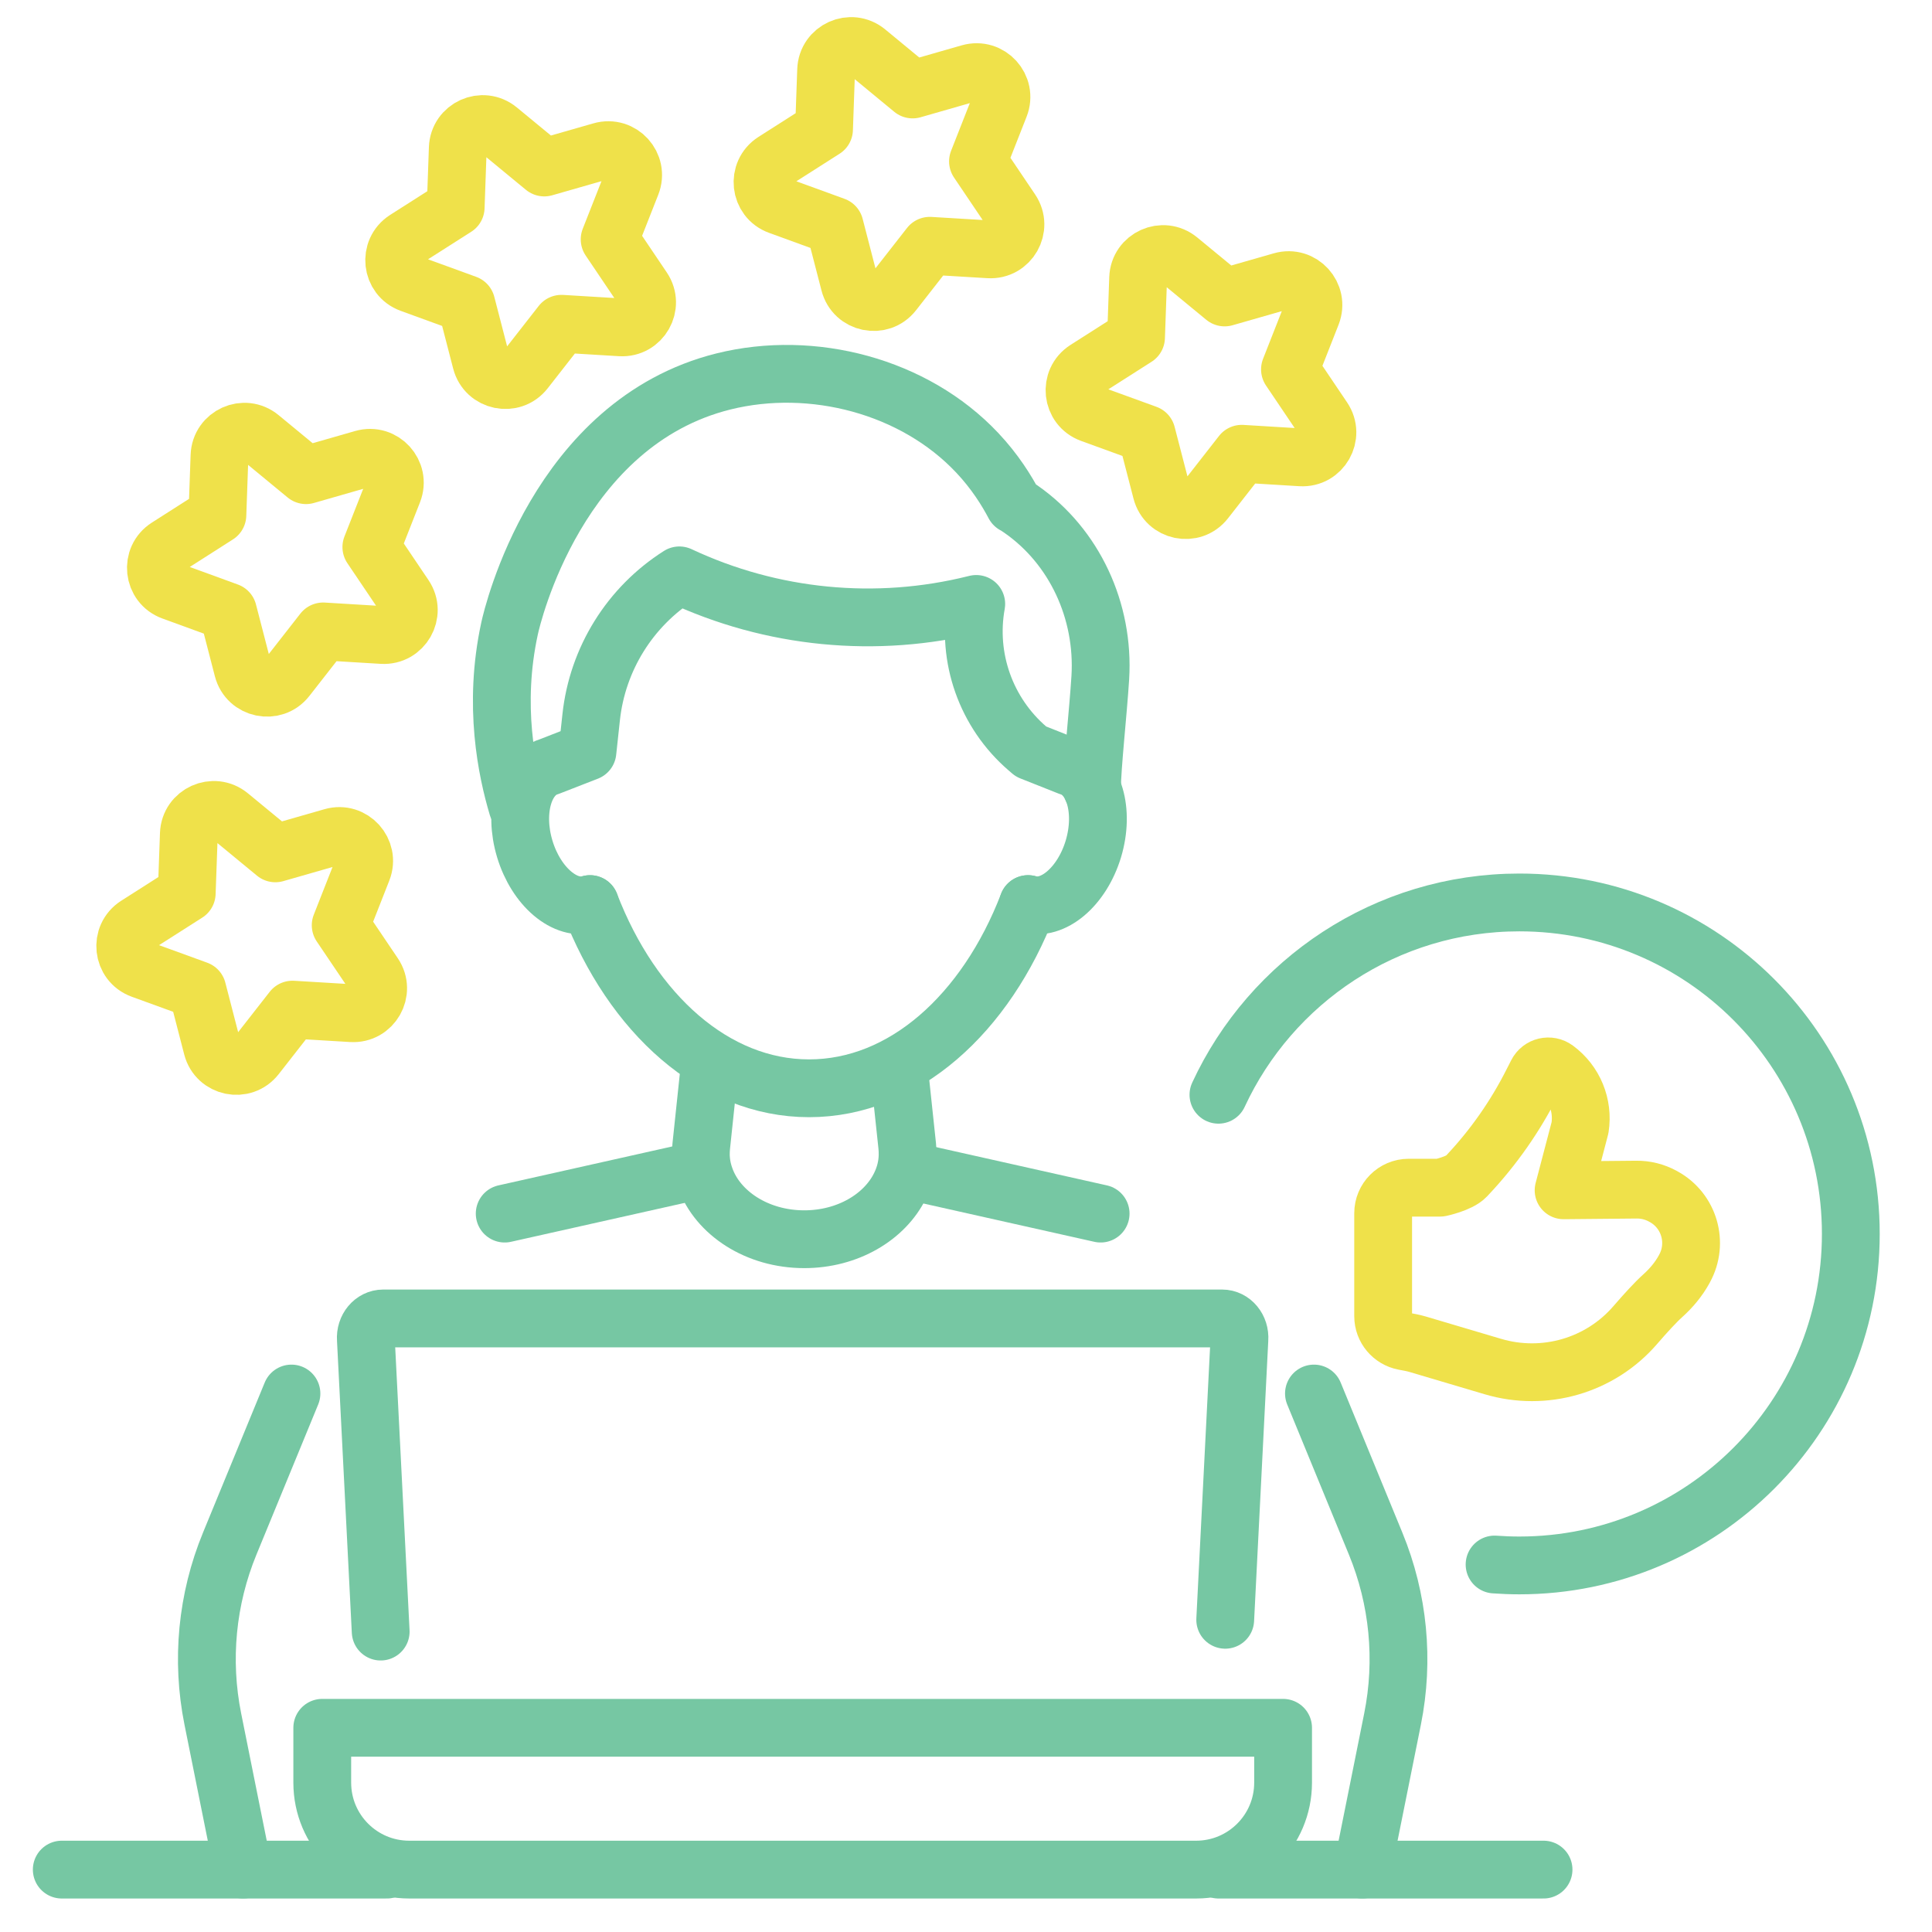 <?xml version="1.0" encoding="utf-8"?>
<!-- Generator: Adobe Illustrator 16.0.0, SVG Export Plug-In . SVG Version: 6.00 Build 0)  -->
<!DOCTYPE svg PUBLIC "-//W3C//DTD SVG 1.1//EN" "http://www.w3.org/Graphics/SVG/1.1/DTD/svg11.dtd">
<svg version="1.1" xmlns="http://www.w3.org/2000/svg" xmlns:xlink="http://www.w3.org/1999/xlink" x="0px" y="0px" width="95px"
	 height="95px" viewBox="0 0 95 95" enable-background="new 0 0 95 95" xml:space="preserve">
<g id="Calque_4">
</g>
<g id="Calque_1" display="none">
	<g display="inline">
		
			<path fill="none" stroke="#76C7A3" stroke-width="2.842" stroke-linecap="round" stroke-linejoin="round" stroke-miterlimit="10" d="
			M80.941,73.636H12.594c-4.923,0-8.915-3.991-8.915-8.915V17.174c0-4.923,3.992-8.915,8.915-8.915h68.347
			c4.925,0,8.913,3.992,8.913,8.915v47.546C89.854,69.645,85.866,73.636,80.941,73.636z"/>
		
			<line fill="none" stroke="#76C7A3" stroke-width="2.842" stroke-linecap="round" stroke-linejoin="round" stroke-miterlimit="10" x1="3.679" y1="18.66" x2="89.854" y2="18.66"/>
		
			<line fill="none" stroke="#76C7A3" stroke-width="2.842" stroke-linecap="round" stroke-linejoin="round" stroke-miterlimit="10" x1="3.679" y1="61.748" x2="89.854" y2="61.748"/>
		
			<line fill="none" stroke="#76C7A3" stroke-width="2.842" stroke-linecap="round" stroke-linejoin="round" stroke-miterlimit="10" x1="49.74" y1="67.691" x2="43.796" y2="67.691"/>
		
			<line fill="none" stroke="#76C7A3" stroke-width="2.842" stroke-linecap="round" stroke-linejoin="round" stroke-miterlimit="10" x1="80.941" y1="32.49" x2="66.085" y2="32.49"/>
		
			<line fill="none" stroke="#EFE14A" stroke-width="2.842" stroke-linecap="round" stroke-linejoin="round" stroke-miterlimit="10" x1="80.909" y1="39.918" x2="66.053" y2="39.918"/>
		
			<line fill="none" stroke="#EFE14A" stroke-width="2.842" stroke-linecap="round" stroke-linejoin="round" stroke-miterlimit="10" x1="80.909" y1="45.862" x2="66.053" y2="45.862"/>
		
			<path fill="none" stroke="#EFE14A" stroke-width="2.842" stroke-linecap="round" stroke-linejoin="round" stroke-miterlimit="10" d="
			M11.108,51.806l9.922-12.128c1.784-2.18,5.116-2.18,6.9,0l9.921,12.128"/>
		
			<path fill="none" stroke="#EFE14A" stroke-width="2.842" stroke-linecap="round" stroke-linejoin="round" stroke-miterlimit="10" d="
			M39.339,45.862l5.764-5.764c1.74-1.741,4.562-1.741,6.303,0l5.762,5.764"/>
		
			<circle fill="none" stroke="#EFE14A" stroke-width="2.842" stroke-linecap="round" stroke-linejoin="round" stroke-miterlimit="10" cx="36.367" cy="32.49" r="4.458"/>
		
			<line fill="none" stroke="#76C7A3" stroke-width="2.842" stroke-linecap="round" stroke-linejoin="round" stroke-miterlimit="10" x1="36.367" y1="73.636" x2="31.91" y2="85.521"/>
		
			<line fill="none" stroke="#76C7A3" stroke-width="2.842" stroke-linecap="round" stroke-linejoin="round" stroke-miterlimit="10" x1="57.167" y1="73.636" x2="61.625" y2="85.521"/>
		
			<line fill="none" stroke="#76C7A3" stroke-width="2.842" stroke-linecap="round" stroke-linejoin="round" stroke-miterlimit="10" x1="15.566" y1="85.521" x2="46.767" y2="85.521"/>
		
			<line fill="none" stroke="#76C7A3" stroke-width="2.842" stroke-linecap="round" stroke-linejoin="round" stroke-miterlimit="10" x1="77.969" y1="85.521" x2="46.767" y2="85.521"/>
	</g>
</g>
<g id="Calque_2" display="none">
	<g display="inline">
		<g>
			
				<path fill="none" stroke="#76C7A3" stroke-width="2.842" stroke-linecap="round" stroke-linejoin="round" stroke-miterlimit="10" d="
				M84.98,33.389v29.088c0,3.275-2.655,5.927-5.928,5.927h-62.46c-3.274,0-5.927-2.651-5.927-5.927V33.389"/>
			
				<line fill="none" stroke="#76C7A3" stroke-width="2.842" stroke-linecap="round" stroke-linejoin="round" stroke-miterlimit="10" x1="58.537" y1="83.209" x2="55.331" y2="68.404"/>
			
				<line fill="none" stroke="#76C7A3" stroke-width="2.842" stroke-linecap="round" stroke-linejoin="round" stroke-miterlimit="10" x1="40.312" y1="69.153" x2="37.108" y2="83.209"/>
			
				<line fill="none" stroke="#76C7A3" stroke-width="2.842" stroke-linecap="round" stroke-linejoin="round" stroke-miterlimit="10" x1="29.577" y1="84.453" x2="66.067" y2="84.453"/>
		</g>
		<g>
			<g>
				<g>
					
						<path fill="none" stroke="#76C7A3" stroke-width="2.842" stroke-linecap="round" stroke-linejoin="round" stroke-miterlimit="10" d="
						M20.936,21.373c0.289,3.597,4.151,6.722,8.96,6.722l0,0c4.342,0,8.246-4.293,8.793-7.805"/>
					
						<path fill="none" stroke="#76C7A3" stroke-width="2.842" stroke-linecap="round" stroke-linejoin="round" stroke-miterlimit="10" d="
						M29.113,8.259l-9.021,14.438c-0.709,1.136-1.538,2.202-2.533,3.098c-1.556,1.405-3.326,2.299-5.701,2.299l0,0
						c-6.323,0-10.155-5.687-6.765-10.035l10.607-8.365c0.706-0.906,1.792-1.436,2.941-1.436"/>
					
						<path fill="none" stroke="#76C7A3" stroke-width="2.842" stroke-linecap="round" stroke-linejoin="round" stroke-miterlimit="10" d="
						M41.403,8.259l-2.642,11.707c-0.672,4.313,3.452,8.128,8.79,8.128l0,0c5.334,0,9.46-3.815,8.788-8.128L53.695,8.259"/>
				</g>
				<g>
					
						<path fill="none" stroke="#76C7A3" stroke-width="2.842" stroke-linecap="round" stroke-linejoin="round" stroke-miterlimit="10" d="
						M74.159,21.375c-0.284,3.595-4.147,6.72-8.958,6.72l0,0c-4.343,0-8.246-4.293-8.792-7.805"/>
					
						<path fill="none" stroke="#76C7A3" stroke-width="2.842" stroke-linecap="round" stroke-linejoin="round" stroke-miterlimit="10" d="
						M65.987,8.259l9.764,15.633c1.714,2.68,4.164,4.203,7.488,4.203l0,0c6.325,0,10.156-5.687,6.767-10.035L79.397,9.695
						c-0.709-0.906-1.79-1.436-2.94-1.436h-3.735H22.376h-3.734"/>
				</g>
			</g>
		</g>
		<g>
			
				<path fill="none" stroke="#EFE14A" stroke-width="2.842" stroke-linecap="round" stroke-linejoin="round" stroke-miterlimit="10" d="
				M59.442,48.093L56.753,59.31c-0.492,1.398-1.813,2.335-3.298,2.335H41.172c-1.483,0-2.804-0.937-3.298-2.335l-2.688-11.216"/>
			
				<line fill="none" stroke="#EFE14A" stroke-width="2.842" stroke-linecap="round" stroke-linejoin="round" stroke-miterlimit="10" x1="61.699" y1="43.705" x2="32.928" y2="43.705"/>
			
				<path fill="none" stroke="#EFE14A" stroke-width="2.842" stroke-linecap="round" stroke-linejoin="round" stroke-miterlimit="10" d="
				M41.303,39.629c0-3.319,2.691-6.009,6.011-6.009l0,0c3.32,0,6.01,2.69,6.01,6.009"/>
			
				<line fill="none" stroke="#EFE14A" stroke-width="2.842" stroke-linecap="round" stroke-linejoin="round" stroke-miterlimit="10" x1="51.833" y1="48.504" x2="50.429" y2="57.05"/>
			
				<line fill="none" stroke="#EFE14A" stroke-width="2.842" stroke-linecap="round" stroke-linejoin="round" stroke-miterlimit="10" x1="42.794" y1="48.504" x2="44.198" y2="57.05"/>
		</g>
	</g>
</g>
<g id="Calque_3" display="none">
	<g display="inline">
		
			<path fill="none" stroke="#76C7A3" stroke-width="2.842" stroke-linecap="round" stroke-linejoin="round" stroke-miterlimit="10" d="
			M82.373,74.694H12.92c-5.004,0-9.06-4.059-9.06-9.06V17.318c0-5.004,4.056-9.059,9.06-9.059h69.453
			c5.001,0,9.061,4.055,9.061,9.059v48.316C91.434,70.636,87.374,74.694,82.373,74.694z"/>
		
			<line fill="none" stroke="#76C7A3" stroke-width="2.842" stroke-linecap="round" stroke-linejoin="round" stroke-miterlimit="10" x1="3.86" y1="18.828" x2="91.434" y2="18.828"/>
		
			<line fill="none" stroke="#76C7A3" stroke-width="2.842" stroke-linecap="round" stroke-linejoin="round" stroke-miterlimit="10" x1="3.86" y1="62.614" x2="91.434" y2="62.614"/>
		
			<line fill="none" stroke="#76C7A3" stroke-width="2.842" stroke-linecap="round" stroke-linejoin="round" stroke-miterlimit="10" x1="50.667" y1="68.653" x2="44.626" y2="68.653"/>
		
			<line fill="none" stroke="#76C7A3" stroke-width="2.842" stroke-linecap="round" stroke-linejoin="round" stroke-miterlimit="10" x1="11.41" y1="26.378" x2="20.47" y2="26.378"/>
		
			<line fill="none" stroke="#76C7A3" stroke-width="2.842" stroke-linecap="round" stroke-linejoin="round" stroke-miterlimit="10" x1="28.018" y1="26.378" x2="35.568" y2="26.378"/>
		
			<line fill="none" stroke="#76C7A3" stroke-width="2.842" stroke-linecap="round" stroke-linejoin="round" stroke-miterlimit="10" x1="44.626" y1="26.378" x2="52.176" y2="26.378"/>
		
			<line fill="none" stroke="#76C7A3" stroke-width="2.842" stroke-linecap="round" stroke-linejoin="round" stroke-miterlimit="10" x1="59.727" y1="26.378" x2="67.276" y2="26.378"/>
		
			<line fill="none" stroke="#76C7A3" stroke-width="2.842" stroke-linecap="round" stroke-linejoin="round" stroke-miterlimit="10" x1="74.824" y1="26.378" x2="82.373" y2="26.378"/>
		
			<line fill="none" stroke="#76C7A3" stroke-width="2.842" stroke-linecap="round" stroke-linejoin="round" stroke-miterlimit="10" x1="37.078" y1="74.694" x2="32.548" y2="86.771"/>
		
			<line fill="none" stroke="#76C7A3" stroke-width="2.842" stroke-linecap="round" stroke-linejoin="round" stroke-miterlimit="10" x1="58.217" y1="74.694" x2="62.744" y2="86.771"/>
		
			<line fill="none" stroke="#76C7A3" stroke-width="2.842" stroke-linecap="round" stroke-linejoin="round" stroke-miterlimit="10" x1="15.939" y1="86.771" x2="47.646" y2="86.771"/>
		
			<line fill="none" stroke="#76C7A3" stroke-width="2.842" stroke-linecap="round" stroke-linejoin="round" stroke-miterlimit="10" x1="79.354" y1="86.771" x2="47.646" y2="86.771"/>
		<g>
			<g>
				<g>
					<g>
						<g>
							<g>
								
									<polyline fill="none" stroke="#EFE14A" stroke-width="2.842" stroke-linecap="round" stroke-linejoin="round" stroke-miterlimit="10" points="
									15.477,51.384 15.477,39.981 24.721,45.098 24.721,56.504 19.589,53.662 								"/>
								
									<polyline fill="none" stroke="#EFE14A" stroke-width="2.842" stroke-linecap="round" stroke-linejoin="round" stroke-miterlimit="10" points="
									29.039,42.707 24.721,45.098 24.721,56.504 33.962,51.384 33.962,39.981 								"/>
								
									<polyline fill="none" stroke="#EFE14A" stroke-width="2.842" stroke-linecap="round" stroke-linejoin="round" stroke-miterlimit="10" points="
									33.962,39.981 24.721,34.901 20.1,37.441 								"/>
							</g>
						</g>
					</g>
				</g>
			</g>
			
				<line fill="none" stroke="#EFE14A" stroke-width="2.842" stroke-linecap="round" stroke-linejoin="round" stroke-miterlimit="10" x1="40.6" y1="34.814" x2="81.096" y2="34.814"/>
			
				<line fill="none" stroke="#EFE14A" stroke-width="2.842" stroke-linecap="round" stroke-linejoin="round" stroke-miterlimit="10" x1="40.6" y1="41.808" x2="81.096" y2="41.808"/>
			
				<line fill="none" stroke="#EFE14A" stroke-width="2.842" stroke-linecap="round" stroke-linejoin="round" stroke-miterlimit="10" x1="40.6" y1="48.802" x2="81.096" y2="48.802"/>
			
				<line fill="none" stroke="#EFE14A" stroke-width="2.842" stroke-linecap="round" stroke-linejoin="round" stroke-miterlimit="10" x1="40.6" y1="55.791" x2="71.616" y2="55.791"/>
		</g>
	</g>
</g>
<g id="Calque_5" display="none">
	<g display="inline">
		<g>
			
				<polyline fill="none" stroke="#76C7A3" stroke-width="2.842" stroke-linecap="round" stroke-linejoin="round" stroke-miterlimit="10" points="
				10.488,32.983 10.488,14.198 84.342,14.198 84.342,29.984 			"/>
			
				<polyline fill="none" stroke="#76C7A3" stroke-width="2.842" stroke-linecap="round" stroke-linejoin="round" stroke-miterlimit="10" points="
				36.193,75.019 10.488,75.019 10.488,64.084 			"/>
			
				<polyline fill="none" stroke="#76C7A3" stroke-width="2.842" stroke-linecap="round" stroke-linejoin="round" stroke-miterlimit="10" points="
				84.342,60.563 84.342,75.019 62.594,75.019 			"/>
			
				<line fill="none" stroke="#76C7A3" stroke-width="2.842" stroke-linecap="round" stroke-linejoin="round" stroke-miterlimit="10" x1="10.488" y1="26.61" x2="84.342" y2="26.61"/>
			<g>
				
					<path fill="none" stroke="#EFE14A" stroke-width="2.842" stroke-linecap="round" stroke-linejoin="round" stroke-miterlimit="10" d="
					M87.911,56.899H67.469c-1.654,0-2.996-1.341-2.996-2.996v-17.16c0-1.654,1.342-2.996,2.996-2.996h20.442
					c1.654,0,2.995,1.342,2.995,2.996v17.16C90.906,55.559,89.565,56.899,87.911,56.899z"/>
				
					<path fill="none" stroke="#EFE14A" stroke-width="2.842" stroke-linecap="round" stroke-linejoin="round" stroke-miterlimit="10" d="
					M65.287,56.007l7.596-8.314c0.909-0.995,2.459-1.046,3.432-0.113l9.65,9.259"/>
				
					<path fill="none" stroke="#EFE14A" stroke-width="2.842" stroke-linecap="round" stroke-linejoin="round" stroke-miterlimit="10" d="
					M72.969,37.038c0,2.637-2.139,4.774-4.775,4.774"/>
				
					<path fill="none" stroke="#EFE14A" stroke-width="2.842" stroke-linecap="round" stroke-linejoin="round" stroke-miterlimit="10" d="
					M81.535,46.407l2.431-2.483c0.858-0.876,2.239-0.965,3.201-0.204l3.739,2.955"/>
			</g>
			<g>
				<g>
					
						<path fill="none" stroke="#EFE14A" stroke-width="2.842" stroke-linecap="round" stroke-linejoin="round" stroke-miterlimit="10" d="
						M27.825,59.986H8.9c-3.012,0-5.454-2.441-5.454-5.454V42.925c0-3.012,2.442-5.453,5.454-5.453h18.925
						c3.012,0,5.454,2.441,5.454,5.453v11.607C33.279,57.545,30.837,59.986,27.825,59.986z"/>
					
						<path fill="none" stroke="#EFE14A" stroke-width="2.842" stroke-linecap="round" stroke-linejoin="round" stroke-miterlimit="10" d="
						M23.059,48.11c0.476,0.274,0.476,0.962,0,1.237l-4.063,2.346l-4.063,2.346c-0.476,0.274-1.072-0.068-1.072-0.619v-4.691v-4.691
						c0-0.55,0.596-0.894,1.072-0.618l4.063,2.346L23.059,48.11z"/>
				</g>
			</g>
			
				<path fill="none" stroke="#76C7A3" stroke-width="2.842" stroke-linecap="round" stroke-linejoin="round" stroke-miterlimit="10" d="
				M58.896,63.758v14.793c0,0.66-0.263,1.293-0.729,1.76l-3.909,3.909c-0.466,0.467-1.1,0.729-1.76,0.729H42.67
				c-1.321,0-2.392-1.071-2.392-2.393V63.758c0-1.321,1.071-2.393,2.392-2.393h13.834C57.824,61.365,58.896,62.437,58.896,63.758z"
				/>
			<g>
				
					<line fill="none" stroke="#76C7A3" stroke-width="2.842" stroke-linecap="round" stroke-linejoin="round" stroke-miterlimit="10" x1="49.587" y1="76.26" x2="49.587" y2="66.33"/>
				
					<polyline fill="none" stroke="#76C7A3" stroke-width="2.842" stroke-linecap="round" stroke-linejoin="round" stroke-miterlimit="10" points="
					54.241,67.882 53.311,66.33 51.76,66.33 47.415,66.33 45.863,66.33 44.932,67.882 				"/>
			</g>
		</g>
		<g>
			<g>
				<g>
					
						<line fill="none" stroke="#76C7A3" stroke-width="2.842" stroke-linecap="round" stroke-linejoin="round" stroke-miterlimit="10" x1="15.883" y1="20.44" x2="19.177" y2="20.44"/>
					
						<line fill="none" stroke="#76C7A3" stroke-width="2.842" stroke-linecap="round" stroke-linejoin="round" stroke-miterlimit="10" x1="24.958" y1="20.44" x2="33.628" y2="20.44"/>
					
						<line fill="none" stroke="#76C7A3" stroke-width="2.842" stroke-linecap="round" stroke-linejoin="round" stroke-miterlimit="10" x1="36.518" y1="20.44" x2="39.813" y2="20.44"/>
				</g>
			</g>
		</g>
	</g>
</g>
<g id="Calque_6" display="none">
	<g display="inline">
		<g>
			
				<path fill="none" stroke="#EFE14A" stroke-width="2.842" stroke-linecap="round" stroke-linejoin="round" stroke-miterlimit="10" d="
				M25.375,20.946c0.864,0.711,1.012,1.96,0.33,2.79l-6.332,7.695c-0.116,0.143-0.178,0.323-0.173,0.509l0.156,6.3
				c0.007,0.32-0.364,0.49-0.619,0.281l-2.921-2.403c-0.098-0.08-0.239-0.069-0.317,0.024l-0.402,0.489
				c-0.683,0.83-1.937,0.925-2.801,0.214l-8.08-6.646c-0.864-0.71-1.012-1.96-0.33-2.79l10.608-12.895
				c0.682-0.829,1.937-0.925,2.801-0.214L25.375,20.946z"/>
			<g>
				
					<path fill="none" stroke="#76C7A3" stroke-width="2.842" stroke-linecap="round" stroke-linejoin="round" stroke-miterlimit="10" d="
					M30.957,45.557l-0.263-0.545c-0.65-1.352-1.051-2.817-1.09-4.316c-0.002-0.091-0.002-0.18-0.002-0.271
					c0-4.425,2.76-8.573,7.179-10.127l0.342-1.333c0.358-1.396,1.109-2.624,2.125-3.562c1.015-0.941,2.295-1.593,3.714-1.84
					c0.887-0.155,1.78-0.231,2.667-0.231c3.09,0,6.131,0.921,8.72,2.678c5.509,3.741,8.017,10.582,6.229,16.999"/>
				
					<path fill="none" stroke="#76C7A3" stroke-width="2.842" stroke-linecap="round" stroke-linejoin="round" stroke-miterlimit="10" d="
					M37.34,32.339l0.69,1.557c0.544,1.227,1.318,2.322,2.267,3.233c0.95,0.913,2.076,1.641,3.324,2.134
					c1.778,0.705,3.721,0.895,5.6,0.551l3.321-0.609c0.254-0.046,0.508-0.07,0.758-0.07c1.466,0,2.85,0.771,3.613,2.062
					c0.386,0.647,0.589,1.388,0.589,2.139v0.29v10.629c0,2.313-0.831,4.547-2.339,6.299l-2.315,2.688
					c-1.833,2.127-4.503,3.349-7.31,3.351l0,0l0,0c-2.809,0-5.477-1.224-7.311-3.351l-2.315-2.688
					c-1.509-1.752-2.339-3.985-2.339-6.299l-0.096-11.84c-0.151-1.791,0.116-3.577,0.763-5.224"/>
				
					<path fill="none" stroke="#76C7A3" stroke-width="2.842" stroke-linecap="round" stroke-linejoin="round" stroke-miterlimit="10" d="
					M22.471,86.805V79.96c0-3.174,1.528-6.154,4.107-8.011c0.84-0.603,1.764-1.067,2.735-1.383c0.825-0.265,1.684-0.423,2.557-0.464
					c0.548-0.027,1.272-0.098,1.817-0.155l3.142-0.331c1.147-0.121,2.071-0.94,2.356-2.017"/>
				
					<path fill="none" stroke="#76C7A3" stroke-width="2.842" stroke-linecap="round" stroke-linejoin="round" stroke-miterlimit="10" d="
					M68.092,86.784v-7.013c0-1.538-0.366-3.029-1.037-4.364c-0.674-1.336-1.657-2.518-2.894-3.431
					c-1.545-1.146-3.393-1.804-5.309-1.896c-0.559-0.026-1.249-0.095-1.805-0.152l-3.03-0.321c-1.146-0.121-2.064-0.94-2.353-2.008"
					/>
				<g>
					
						<line fill="none" stroke="#76C7A3" stroke-width="2.842" stroke-linecap="round" stroke-linejoin="round" stroke-miterlimit="10" x1="59.068" y1="82.092" x2="59.068" y2="86.784"/>
					
						<line fill="none" stroke="#76C7A3" stroke-width="2.842" stroke-linecap="round" stroke-linejoin="round" stroke-miterlimit="10" x1="31.872" y1="82.092" x2="31.872" y2="86.784"/>
				</g>
				
					<path fill="none" stroke="#76C7A3" stroke-width="2.842" stroke-linecap="round" stroke-linejoin="round" stroke-miterlimit="10" d="
					M55.733,70.448c0,5.494-4.455,9.949-9.948,9.949c-5.496,0-9.949-4.455-9.949-9.949"/>
			</g>
			
				<path fill="none" stroke="#EFE14A" stroke-width="2.842" stroke-linecap="round" stroke-linejoin="round" stroke-miterlimit="10" d="
				M79.911,35.85c4.534-2.284,7.54,2.453,5.262,6.169c-2.067,3.376-10.378,3.704-10.378,3.704s-4.525-6.979-2.959-10.615
				C73.558,31.103,79.16,30.828,79.911,35.85z"/>
			
				<path fill="none" stroke="#EFE14A" stroke-width="2.842" stroke-linecap="round" stroke-linejoin="round" stroke-miterlimit="10" d="
				M23.215,56.734l-1.387,3.526l2.119,3.145c0.738,1.094-0.099,2.56-1.417,2.48l-3.783-0.23l-2.334,2.988
				c-0.813,1.039-2.466,0.696-2.797-0.583l-0.951-3.668l-3.562-1.298c-1.24-0.451-1.425-2.129-0.311-2.84l3.195-2.039l0.133-3.787
				c0.046-1.319,1.585-2.013,2.604-1.174l2.927,2.409l3.644-1.043C22.563,54.256,23.698,55.506,23.215,56.734z"/>
			<g>
				
					<line fill="none" stroke="#76C7A3" stroke-width="2.842" stroke-linecap="round" stroke-linejoin="round" stroke-miterlimit="10" x1="82.206" y1="62.789" x2="75.077" y2="56.107"/>
				
					<line fill="none" stroke="#76C7A3" stroke-width="2.842" stroke-linecap="round" stroke-linejoin="round" stroke-miterlimit="10" x1="84.185" y1="75.422" x2="78.729" y2="86.453"/>
				
					<circle fill="none" stroke="#76C7A3" stroke-width="2.842" stroke-linecap="round" stroke-linejoin="round" stroke-miterlimit="10" cx="86.436" cy="68.404" r="3.68"/>
				
					<polyline fill="none" stroke="#76C7A3" stroke-width="2.842" stroke-linecap="round" stroke-linejoin="round" stroke-miterlimit="10" points="
					70.477,53.337 74.909,48.903 78.448,52.443 74.017,56.876 				"/>
				
					<path fill="none" stroke="#76C7A3" stroke-width="2.842" stroke-linecap="round" stroke-linejoin="round" stroke-miterlimit="10" d="
					M63.974,64.472l-1.094-1.094c-1.228-1.228-1.228-3.221,0-4.449l4.693-4.691l5.541,5.543l-4.69,4.691
					C67.194,65.701,65.202,65.701,63.974,64.472z"/>
			</g>
		</g>
		<g>
			
				<path fill="none" stroke="#EFE14A" stroke-width="2.842" stroke-linecap="round" stroke-linejoin="round" stroke-miterlimit="10" d="
				M77.289,22.688c0.726-0.839,1.407-1.584,1.887-2.013c0.58-0.519,1.083-1.118,1.458-1.801l0.029-0.054
				c0.966-1.756,0.326-3.956-1.427-4.916l-0.061-0.033c-0.552-0.303-1.173-0.458-1.802-0.452l-4.976,0.049l1.123-4.281
				c0.237-1.542-0.398-3.091-1.655-4.018l0,0c-0.434-0.32-1.05-0.173-1.292,0.307L70.25,6.119c-1.164,2.301-2.649,4.422-4.416,6.3
				l-0.1,0.106c-0.459,0.488-1.769,0.765-1.769,0.765H61.81c-0.963,0-1.744,0.781-1.744,1.745v7.039
				c0,0.852,0.608,1.559,1.414,1.713c0.311,0.06,0.625,0.112,0.932,0.203l5.157,1.529C71.084,26.562,74.892,25.462,77.289,22.688z"
				/>
		</g>
	</g>
</g>
<g id="Calque_7">
	<g>
		<g>
			<g>
				<g>
					
						<line fill="none" stroke="#76C7A3" stroke-width="2.842" stroke-linecap="round" stroke-linejoin="round" stroke-miterlimit="10" x1="24.817" y1="59.675" x2="34.337" y2="57.542"/>
					
						<path fill="none" stroke="#76C7A3" stroke-width="2.842" stroke-linecap="round" stroke-linejoin="round" stroke-miterlimit="10" d="
						M14.331,68.522l-3.035,7.38c-1.124,2.729-1.413,5.732-0.831,8.628l1.487,7.401"/>
					
						<path fill="none" stroke="#76C7A3" stroke-width="2.842" stroke-linecap="round" stroke-linejoin="round" stroke-miterlimit="10" d="
						M64.609,68.522l3.033,7.38c1.124,2.73,1.413,5.732,0.832,8.626l-1.488,7.403"/>
					
						<line fill="none" stroke="#76C7A3" stroke-width="2.842" stroke-linecap="round" stroke-linejoin="round" stroke-miterlimit="10" x1="44.602" y1="57.542" x2="54.12" y2="59.675"/>
					
						<path fill="none" stroke="#76C7A3" stroke-width="2.842" stroke-linecap="round" stroke-linejoin="round" stroke-miterlimit="10" d="
						M34.869,52.687l-0.387,3.663c-0.015,0.146-0.021,0.287-0.021,0.429c0.006,0.396,0.078,0.774,0.211,1.138
						c0.615,1.731,2.553,3.018,4.875,3.018c2.148,0,3.966-1.101,4.714-2.638c0.228-0.464,0.358-0.963,0.367-1.488
						c0.003-0.15-0.003-0.304-0.018-0.458l-0.394-3.706"/>
				</g>
				
					<path fill="none" stroke="#76C7A3" stroke-width="2.842" stroke-linecap="round" stroke-linejoin="round" stroke-miterlimit="10" d="
					M18.719,80.228l-0.729-14.374c-0.04-0.551,0.353-1.024,0.853-1.024h41.25c0.5,0,0.892,0.474,0.851,1.024l-0.698,13.794"/>
				
					<line fill="none" stroke="#76C7A3" stroke-width="2.842" stroke-linecap="round" stroke-linejoin="round" stroke-miterlimit="10" x1="59.916" y1="91.932" x2="75.899" y2="91.932"/>
				
					<line fill="none" stroke="#76C7A3" stroke-width="2.842" stroke-linecap="round" stroke-linejoin="round" stroke-miterlimit="10" x1="3.037" y1="91.932" x2="19.021" y2="91.932"/>
				
					<path fill="none" stroke="#76C7A3" stroke-width="2.842" stroke-linecap="round" stroke-linejoin="round" stroke-miterlimit="10" d="
					M58.814,91.932H20.123c-2.363,0-4.277-1.915-4.277-4.277v-2.696h47.246v2.696C63.092,90.017,61.176,91.932,58.814,91.932z"/>
			</g>
			<g>
				
					<path fill="none" stroke="#76C7A3" stroke-width="2.842" stroke-linecap="round" stroke-linejoin="round" stroke-miterlimit="10" d="
					M29.013,44.456c2.076,5.395,6.121,9.057,10.771,9.057c4.65,0,8.692-3.659,10.767-9.057"/>
				
					<path fill="none" stroke="#76C7A3" stroke-width="2.842" stroke-linecap="round" stroke-linejoin="round" stroke-miterlimit="10" d="
					M29.013,44.456c-1.213,0.364-2.65-0.853-3.21-2.715c-0.561-1.864-0.032-3.67,1.18-4.036l1.903-0.741l0.183-1.698
					c0.309-2.864,1.906-5.431,4.337-6.974c4.542,2.132,9.683,2.633,14.551,1.416l0.047-0.011c-0.48,2.648,0.478,5.352,2.518,7.109
					l0.173,0.149l1.887,0.749c1.213,0.365,1.74,2.171,1.182,4.036c-0.561,1.862-1.998,3.08-3.211,2.715"/>
				
					<path fill="none" stroke="#76C7A3" stroke-width="2.842" stroke-linecap="round" stroke-linejoin="round" stroke-miterlimit="10" d="
					M25.446,39.668c-0.517-1.734-1.216-4.969-0.389-8.769c0.131-0.608,2.355-10.113,10.522-12.144
					c4.362-1.083,9.378,0.221,12.472,3.508c0.88,0.933,1.455,1.87,1.82,2.563c0.063,0.03,0.184,0.106,0.342,0.217
					c2.624,1.834,4.09,4.999,3.891,8.275c-0.107,1.72-0.408,4.395-0.408,5.464"/>
			</g>
		</g>
		
			<path fill="none" stroke="#76C7A3" stroke-width="2.842" stroke-linecap="round" stroke-linejoin="round" stroke-miterlimit="10" d="
			M59.913,53.831c2.586-5.583,8.238-9.456,14.796-9.456c9.003,0,16.299,7.297,16.299,16.3s-7.296,16.3-16.299,16.3
			c-0.41,0-0.815-0.016-1.218-0.045"/>
	</g>
	<g>
		
			<path fill="none" stroke="#EFE14A" stroke-width="2.842" stroke-linecap="round" stroke-linejoin="round" stroke-miterlimit="10" d="
			M80.405,65.16c0.521-0.603,1.012-1.138,1.356-1.446c0.416-0.374,0.778-0.805,1.049-1.296l0.021-0.04
			c0.694-1.263,0.233-2.845-1.026-3.535l-0.044-0.024c-0.397-0.217-0.844-0.329-1.297-0.323l-3.579,0.033l0.808-3.079
			c0.172-1.11-0.286-2.225-1.19-2.89l0,0c-0.311-0.231-0.755-0.126-0.929,0.221l-0.235,0.461c-0.835,1.654-1.904,3.181-3.176,4.532
			l-0.071,0.076C71.761,58.2,70.818,58.4,70.818,58.4h-1.55c-0.693,0-1.256,0.563-1.256,1.256v5.063c0,0.612,0.438,1.12,1.018,1.232
			c0.225,0.043,0.451,0.08,0.67,0.145l3.712,1.101C75.94,67.946,78.679,67.157,80.405,65.16z"/>
	</g>
	
		<path fill="none" stroke="#EFE14A" stroke-width="2.842" stroke-linecap="round" stroke-linejoin="round" stroke-miterlimit="10" d="
		M17.819,42.783l-1.067,2.714l1.631,2.417c0.567,0.842-0.077,1.969-1.091,1.906l-2.911-0.175l-1.796,2.297
		c-0.625,0.8-1.896,0.537-2.151-0.446l-0.73-2.823l-2.74-0.997c-0.955-0.347-1.096-1.638-0.24-2.186l2.458-1.567l0.104-2.914
		c0.035-1.015,1.219-1.549,2.003-0.901l2.25,1.853l2.804-0.804C17.318,40.877,18.191,41.839,17.819,42.783z"/>
	
		<path fill="none" stroke="#EFE14A" stroke-width="2.842" stroke-linecap="round" stroke-linejoin="round" stroke-miterlimit="10" d="
		M19.328,24.184l-1.068,2.715l1.63,2.417c0.568,0.84-0.077,1.969-1.089,1.908l-2.912-0.176l-1.796,2.298
		c-0.625,0.8-1.896,0.535-2.151-0.446l-0.731-2.823l-2.739-0.999c-0.955-0.346-1.096-1.639-0.24-2.183l2.458-1.569l0.103-2.913
		c0.036-1.016,1.219-1.55,2.003-0.903l2.251,1.855l2.803-0.804C18.826,22.279,19.699,23.24,19.328,24.184z"/>
	
		<path fill="none" stroke="#EFE14A" stroke-width="2.842" stroke-linecap="round" stroke-linejoin="round" stroke-miterlimit="10" d="
		M31.045,9.057l-1.068,2.713l1.63,2.418c0.568,0.841-0.075,1.969-1.089,1.908l-2.91-0.176l-1.796,2.298
		c-0.625,0.8-1.896,0.534-2.152-0.446l-0.731-2.824l-2.74-0.998c-0.954-0.346-1.096-1.637-0.24-2.185l2.458-1.566l0.103-2.914
		c0.036-1.016,1.219-1.549,2.003-0.903l2.25,1.854l2.803-0.803C30.544,7.15,31.417,8.112,31.045,9.057z"/>
	
		<path fill="none" stroke="#EFE14A" stroke-width="2.842" stroke-linecap="round" stroke-linejoin="round" stroke-miterlimit="10" d="
		M49.156,5.222l-1.067,2.713l1.63,2.418c0.568,0.842-0.076,1.969-1.089,1.907l-2.911-0.175l-1.796,2.297
		c-0.625,0.799-1.897,0.535-2.151-0.446l-0.731-2.824l-2.74-0.998c-0.954-0.346-1.097-1.637-0.24-2.185l2.458-1.567l0.103-2.915
		c0.035-1.015,1.219-1.548,2.003-0.903L44.875,4.4l2.803-0.804C48.655,3.316,49.528,4.277,49.156,5.222z"/>
	
		<path fill="none" stroke="#EFE14A" stroke-width="2.842" stroke-linecap="round" stroke-linejoin="round" stroke-miterlimit="10" d="
		M64.497,15.449l-1.067,2.714l1.63,2.417c0.567,0.842-0.076,1.971-1.09,1.909l-2.91-0.177l-1.795,2.298
		c-0.626,0.802-1.897,0.537-2.152-0.446l-0.732-2.824l-2.739-0.996c-0.955-0.348-1.096-1.638-0.239-2.186l2.458-1.567l0.103-2.915
		c0.035-1.015,1.219-1.547,2.003-0.902l2.25,1.853l2.804-0.803C63.995,13.542,64.867,14.503,64.497,15.449z"/>
</g>
</svg>

